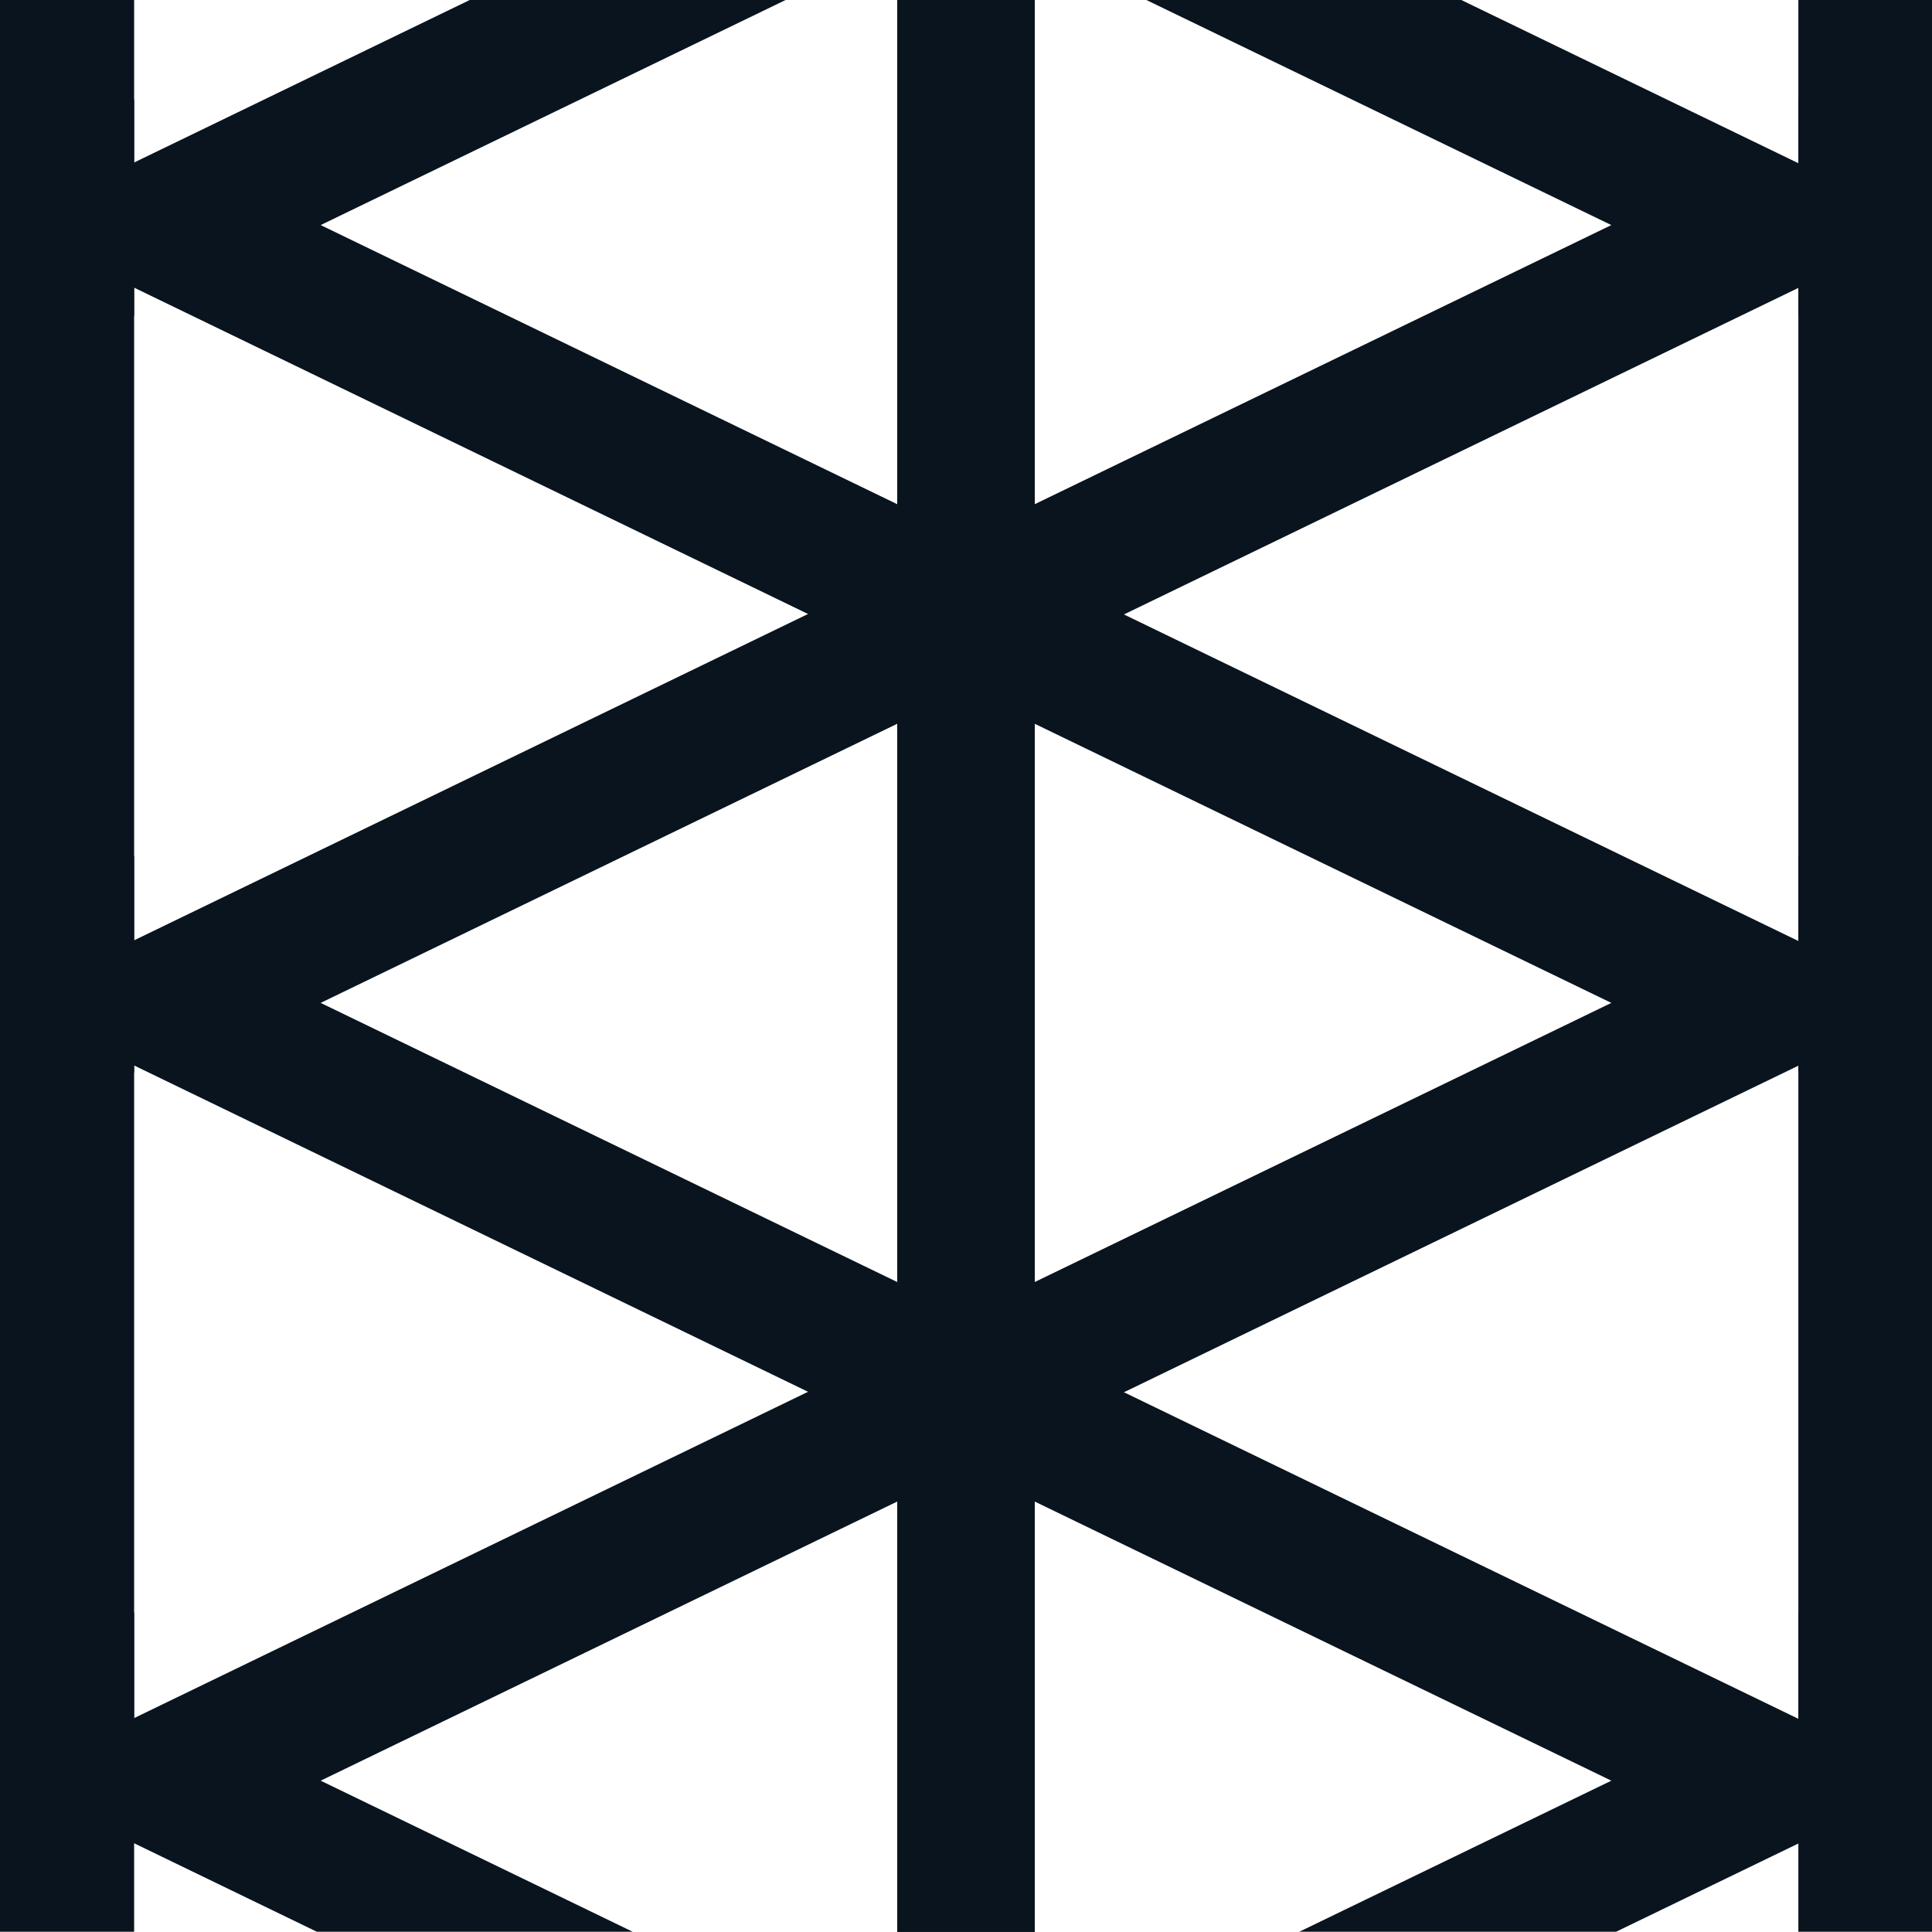 <svg width="40" height="40" viewBox="0 0 40 40" fill="none" xmlns="http://www.w3.org/2000/svg">
<g clip-path="url(#clip0_379_6051)">
<path d="M20 66L-19.837 42.998V-2.998L20 -26L59.837 -2.998V42.998L20 66ZM-16.99 41.356L20 62.717L56.99 41.356V-1.356L20 -22.717L-16.99 -1.356V41.356Z" fill="#09141E"/>
<path d="M21.423 -24.358H18.576V64.358H21.423V-24.358Z" fill="#09141E"/>
<path d="M21.423 -1.119L0.101 -11.443L21.423 -21.768V-1.119ZM6.639 -11.443L18.576 -5.664V-17.222L6.639 -11.443Z" fill="#09141E"/>
<path d="M2.767 6.539L-18.622 -3.539L2.777 -13.616V6.539H2.767ZM-11.941 -3.539L-0.07 2.051V-9.128L-11.941 -3.539Z" fill="#09141E"/>
<path d="M2.767 22.206L-18.622 12.129L2.777 2.051V22.206H2.767ZM-11.941 12.129L-0.07 17.718V6.539L-11.941 12.129Z" fill="#09141E"/>
<path d="M2.767 37.873L-18.622 27.796L2.777 17.718V37.873H2.767ZM-11.941 27.796L-0.07 33.385V22.206L-11.941 27.796Z" fill="#09141E"/>
<path d="M2.767 53.54L-18.622 43.463L2.777 33.385V53.54H2.767ZM-11.941 43.463L-0.07 49.052V37.873L-11.941 43.463Z" fill="#09141E"/>
<path d="M21.423 14.985L0.101 4.66L21.423 -5.664V14.985ZM6.639 4.66L18.576 10.439V-1.119L6.639 4.66Z" fill="#09141E"/>
<path d="M21.423 31.088L0.101 20.764L21.423 10.439V31.088ZM6.639 20.764L18.576 26.543V14.985L6.639 20.764Z" fill="#09141E"/>
<path d="M21.423 47.192L0.101 36.867L21.423 26.543V47.192ZM6.639 36.867L18.576 42.647V31.088L6.639 36.867Z" fill="#09141E"/>
<path d="M21.423 63.295L0.101 52.971L21.423 42.647V63.295ZM6.639 52.971L18.576 58.75V47.192L6.639 52.971Z" fill="#09141E"/>
<path d="M18.576 -1.119V-21.758L39.899 -11.434L18.576 -1.109V-1.119ZM21.423 -17.222V-5.664L33.361 -11.443L21.423 -17.222Z" fill="#09141E"/>
<path d="M37.233 6.539V-13.616L58.631 -3.539L37.233 6.539ZM40.08 -9.128V2.051L51.951 -3.539L40.08 -9.128Z" fill="#09141E"/>
<path d="M37.233 22.206V2.051L58.631 12.129L37.233 22.206ZM40.08 6.539V17.718L51.951 12.129L40.08 6.539Z" fill="#09141E"/>
<path d="M37.233 37.873V17.718L58.631 27.796L37.233 37.873ZM40.08 22.206V33.385L51.951 27.796L40.08 22.206Z" fill="#09141E"/>
<path d="M37.233 53.54V33.385L58.631 43.463L37.233 53.54ZM40.08 37.873V49.052L51.951 43.463L40.08 37.873Z" fill="#09141E"/>
<path d="M18.576 14.985V-5.655L39.899 4.67L18.576 14.994V14.985ZM21.423 -1.119V10.439L33.361 4.66L21.423 -1.119Z" fill="#09141E"/>
<path d="M18.576 31.088V10.449L39.899 20.773L18.576 31.098V31.088ZM21.423 14.985V26.543L33.361 20.764L21.423 14.985Z" fill="#09141E"/>
<path d="M18.576 47.192V26.552L39.899 36.877L18.576 47.201V47.192ZM21.423 31.088V42.647L33.361 36.867L21.423 31.088Z" fill="#09141E"/>
<path d="M18.576 42.656L39.899 52.98L18.576 63.305V42.656ZM21.423 47.192V58.75L33.361 52.971L21.423 47.192Z" fill="#09141E"/>
</g>
<defs>
<clipPath id="clip0_379_6051">
<rect width="40" height="40" fill="white" transform="translate(0 -0.005)"/>
</clipPath>
</defs>
</svg>
